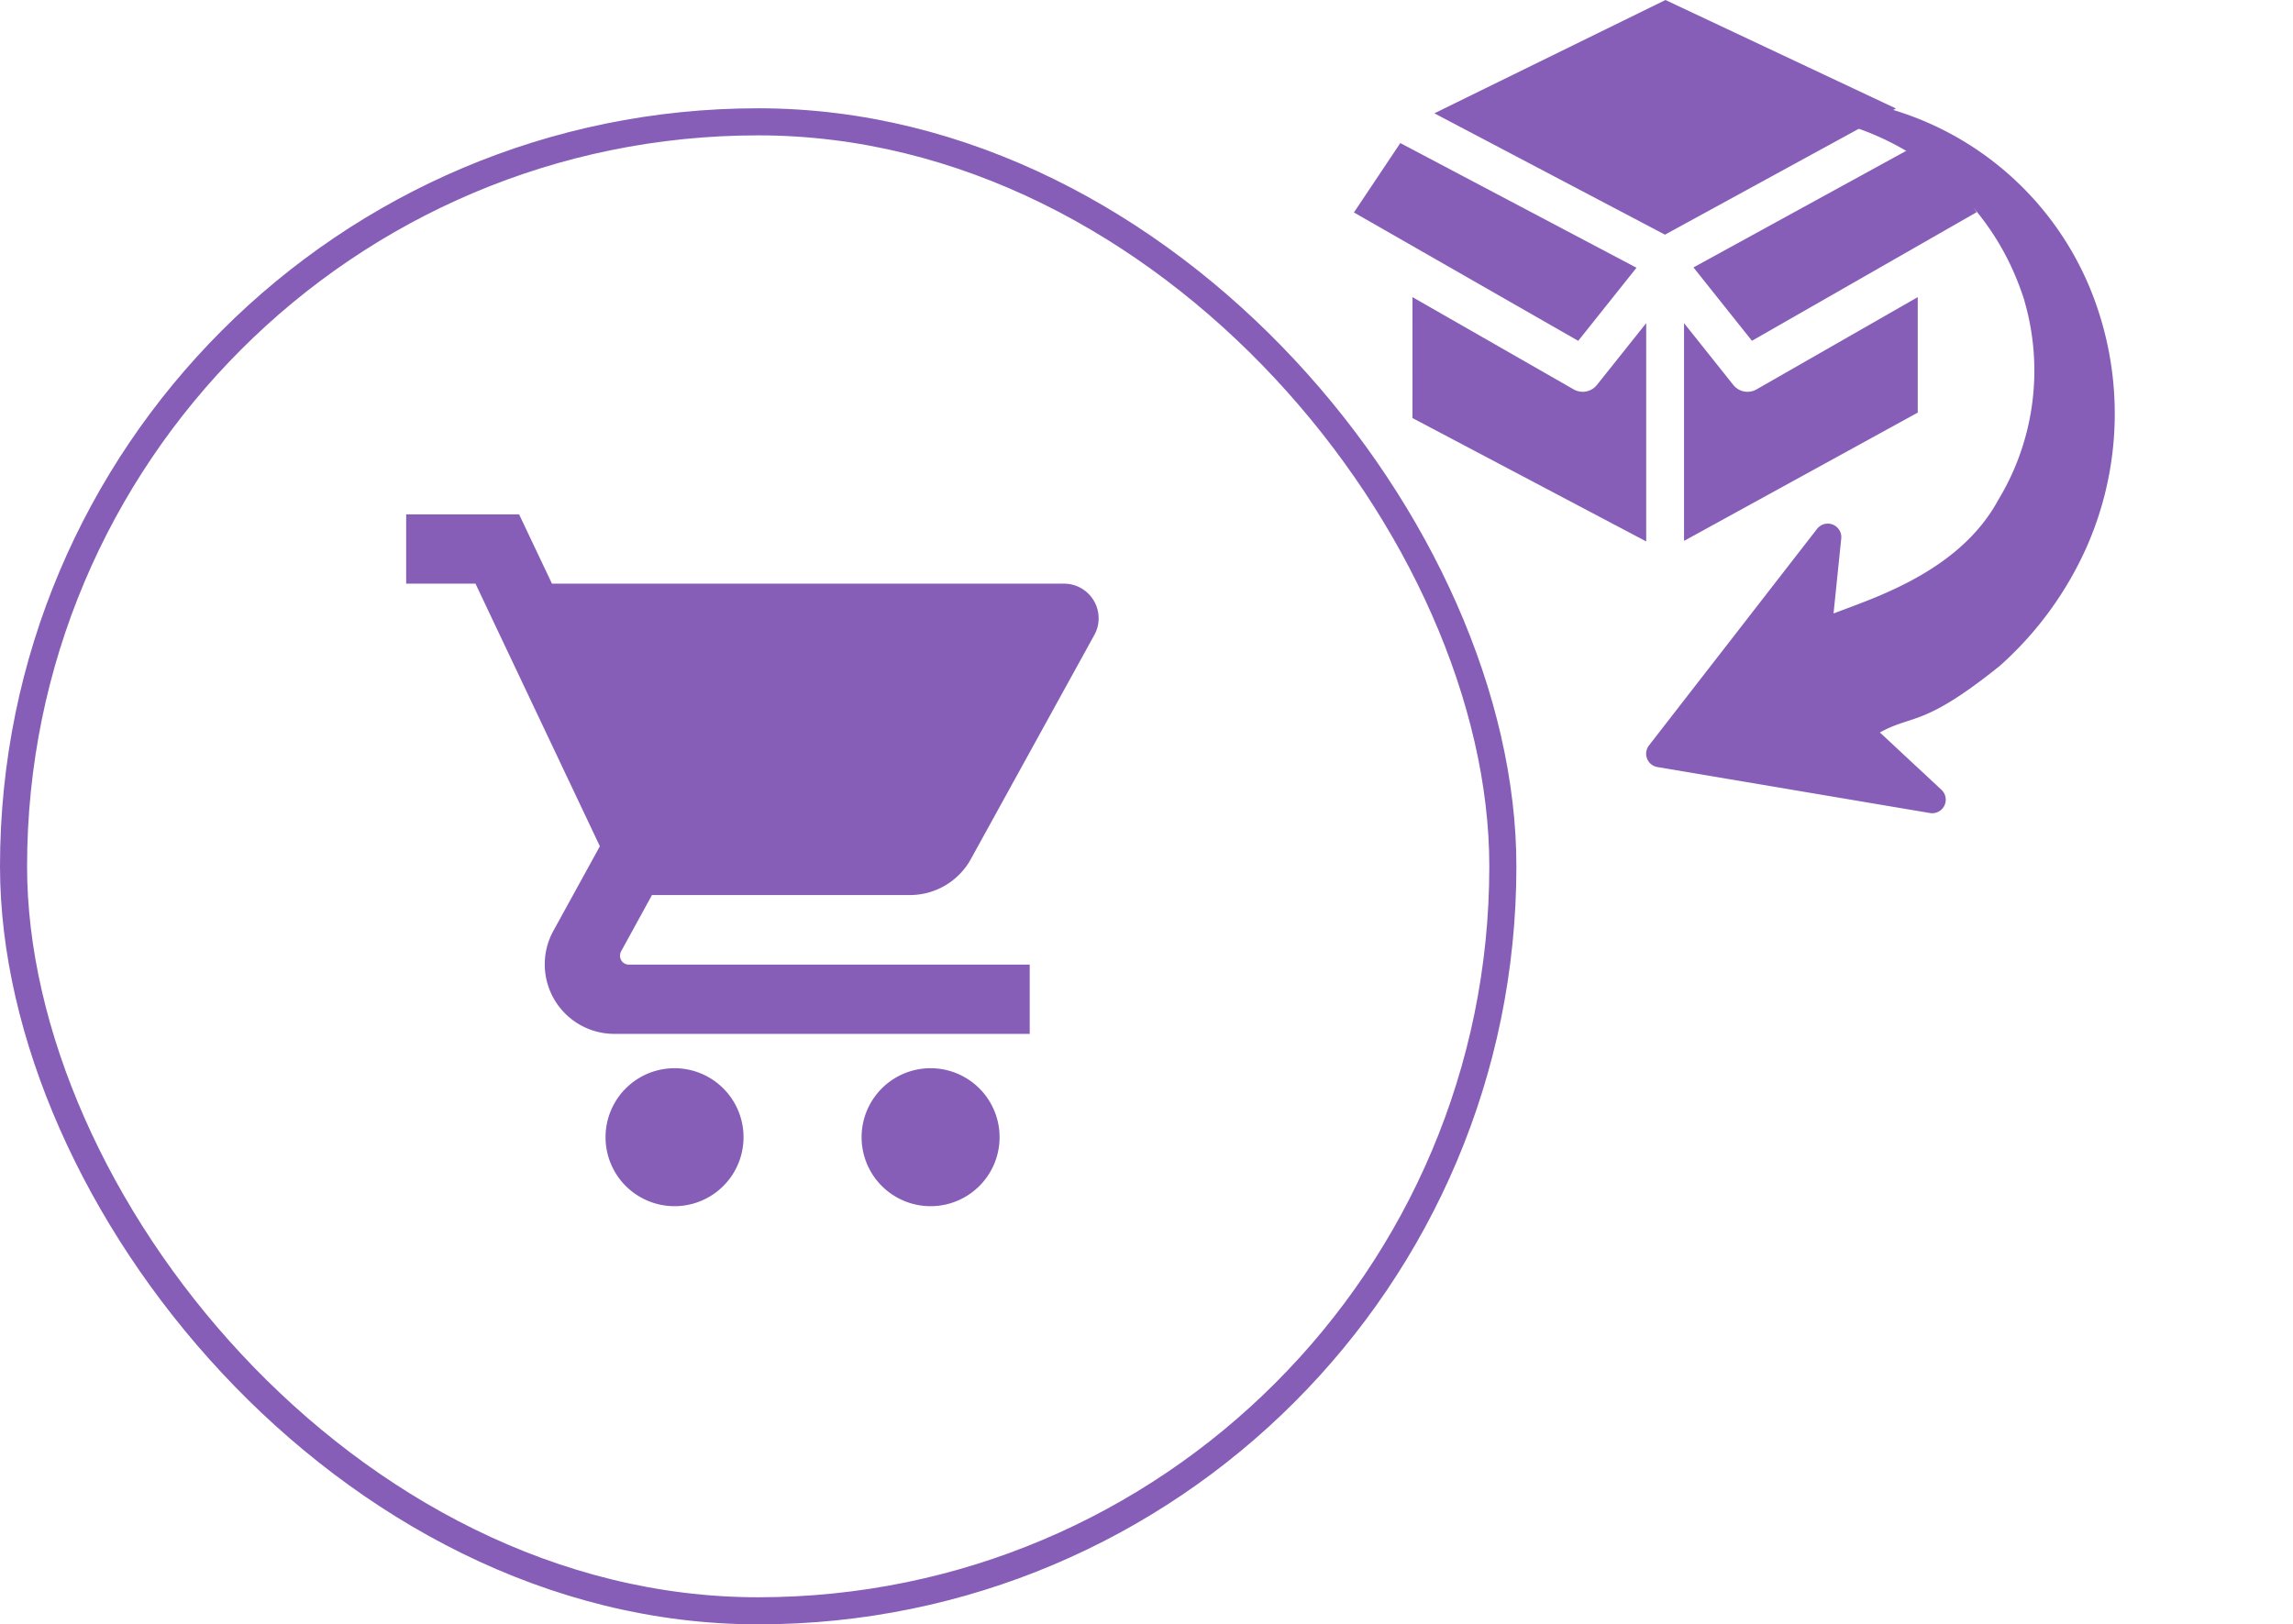 <svg xmlns="http://www.w3.org/2000/svg" width="84.68" height="60" viewBox="0 0 84.68 60"><g id="Add_to_Cart_Flying_Effect" data-name="Add to Cart Flying Effect" transform="translate(-2278 -539)"><g id="Group_2" data-name="Group 2" transform="translate(2293 558)"><path id="Path_4" data-name="Path 4" d="M816.392,702.416a2.548,2.548,0,1,0,.021,0Z" transform="translate(-806.492 -681.958)" fill="#865eb7"></path><path id="Path_5" data-name="Path 5" d="M815.569,696.019H825.1a2.567,2.567,0,0,0,2.236-1.311l4.572-8.3a1.258,1.258,0,0,0,.156-.612,1.279,1.279,0,0,0-1.279-1.279H811.876l-1.214-2.559h-4.17v2.559h2.559l4.594,9.7-1.724,3.137a2.568,2.568,0,0,0,2.247,3.793h15.351v-2.558H814.713a.323.323,0,0,1-.323-.323h0a.35.35,0,0,1,.033-.156Z" transform="translate(-806.492 -681.958)" fill="#865eb7"></path><path id="Path_6" data-name="Path 6" d="M825.848,702.416a2.548,2.548,0,1,0,.021,0Z" transform="translate(-806.492 -681.958)" fill="#865eb7"></path></g><g id="package" transform="translate(2328 503)"><path id="Path_8" data-name="Path 8" d="M0,141.392l8.283,4.742,2.152-2.7-8.722-4.605Z" transform="translate(0 -97.544)" fill="#865eb7"></path><path id="Path_9" data-name="Path 9" d="M254.7,139.8l2.16,2.71,8.3-4.751-1.736-2.741Z" transform="translate(-242.161 -93.922)" fill="#865eb7"></path><path id="Path_10" data-name="Path 10" d="M60.576,40.186l8.516,4.482,8.529-4.661L69.111,36Z" transform="translate(-57.606 0)" fill="#865eb7"></path><path id="Path_11" data-name="Path 11" d="M44.112,252.4l8.631,4.557v-8.064l-1.82,2.283a.671.671,0,0,1-.859.164l-5.953-3.408Z" transform="translate(-41.949 -200.957)" fill="#865eb7"></path><path id="Path_12" data-name="Path 12" d="M247.542,248.892v8.043l8.631-4.739v-4.265l-5.953,3.408a.671.671,0,0,1-.859-.164Z" transform="translate(-235.351 -200.956)" fill="#865eb7"></path></g><g id="Rectangle_1" data-name="Rectangle 1" transform="translate(2278 543)" fill="none" stroke="#865eb7" stroke-width="1"><rect width="56" height="56" rx="28" stroke="none"></rect><rect x="0.5" y="0.5" width="55" height="55" rx="27.5" fill="none"></rect></g><path id="XMLID_951_" d="M24.516,18.956A10.178,10.178,0,0,1,19.9,22.387a9.788,9.788,0,0,1-6.64.054,10.909,10.909,0,0,1-1.321-.574l-.007-.008a9.223,9.223,0,0,1-4.519-5.885c-.866-2.905.722-5.866,1.336-7.266l1.755,2.157a.5.5,0,0,0,.885-.379L10.122.442A.5.5,0,0,0,9.334.1L1.022,6.012a.5.5,0,0,0,.309.909l3.1-.11c-.391,1.356-1,1.255-1.392,4.875A12.921,12.921,0,0,0,3.9,17.118a12.2,12.2,0,0,0,6.283,6.623,11.442,11.442,0,0,0,10.183-.335,10.8,10.8,0,0,0,4.36-4.315.124.124,0,0,0,.007-.1.123.123,0,0,0-.214-.029Z" transform="translate(2345.741 574.005) rotate(-135)" fill="#865eb7"></path></g></svg>